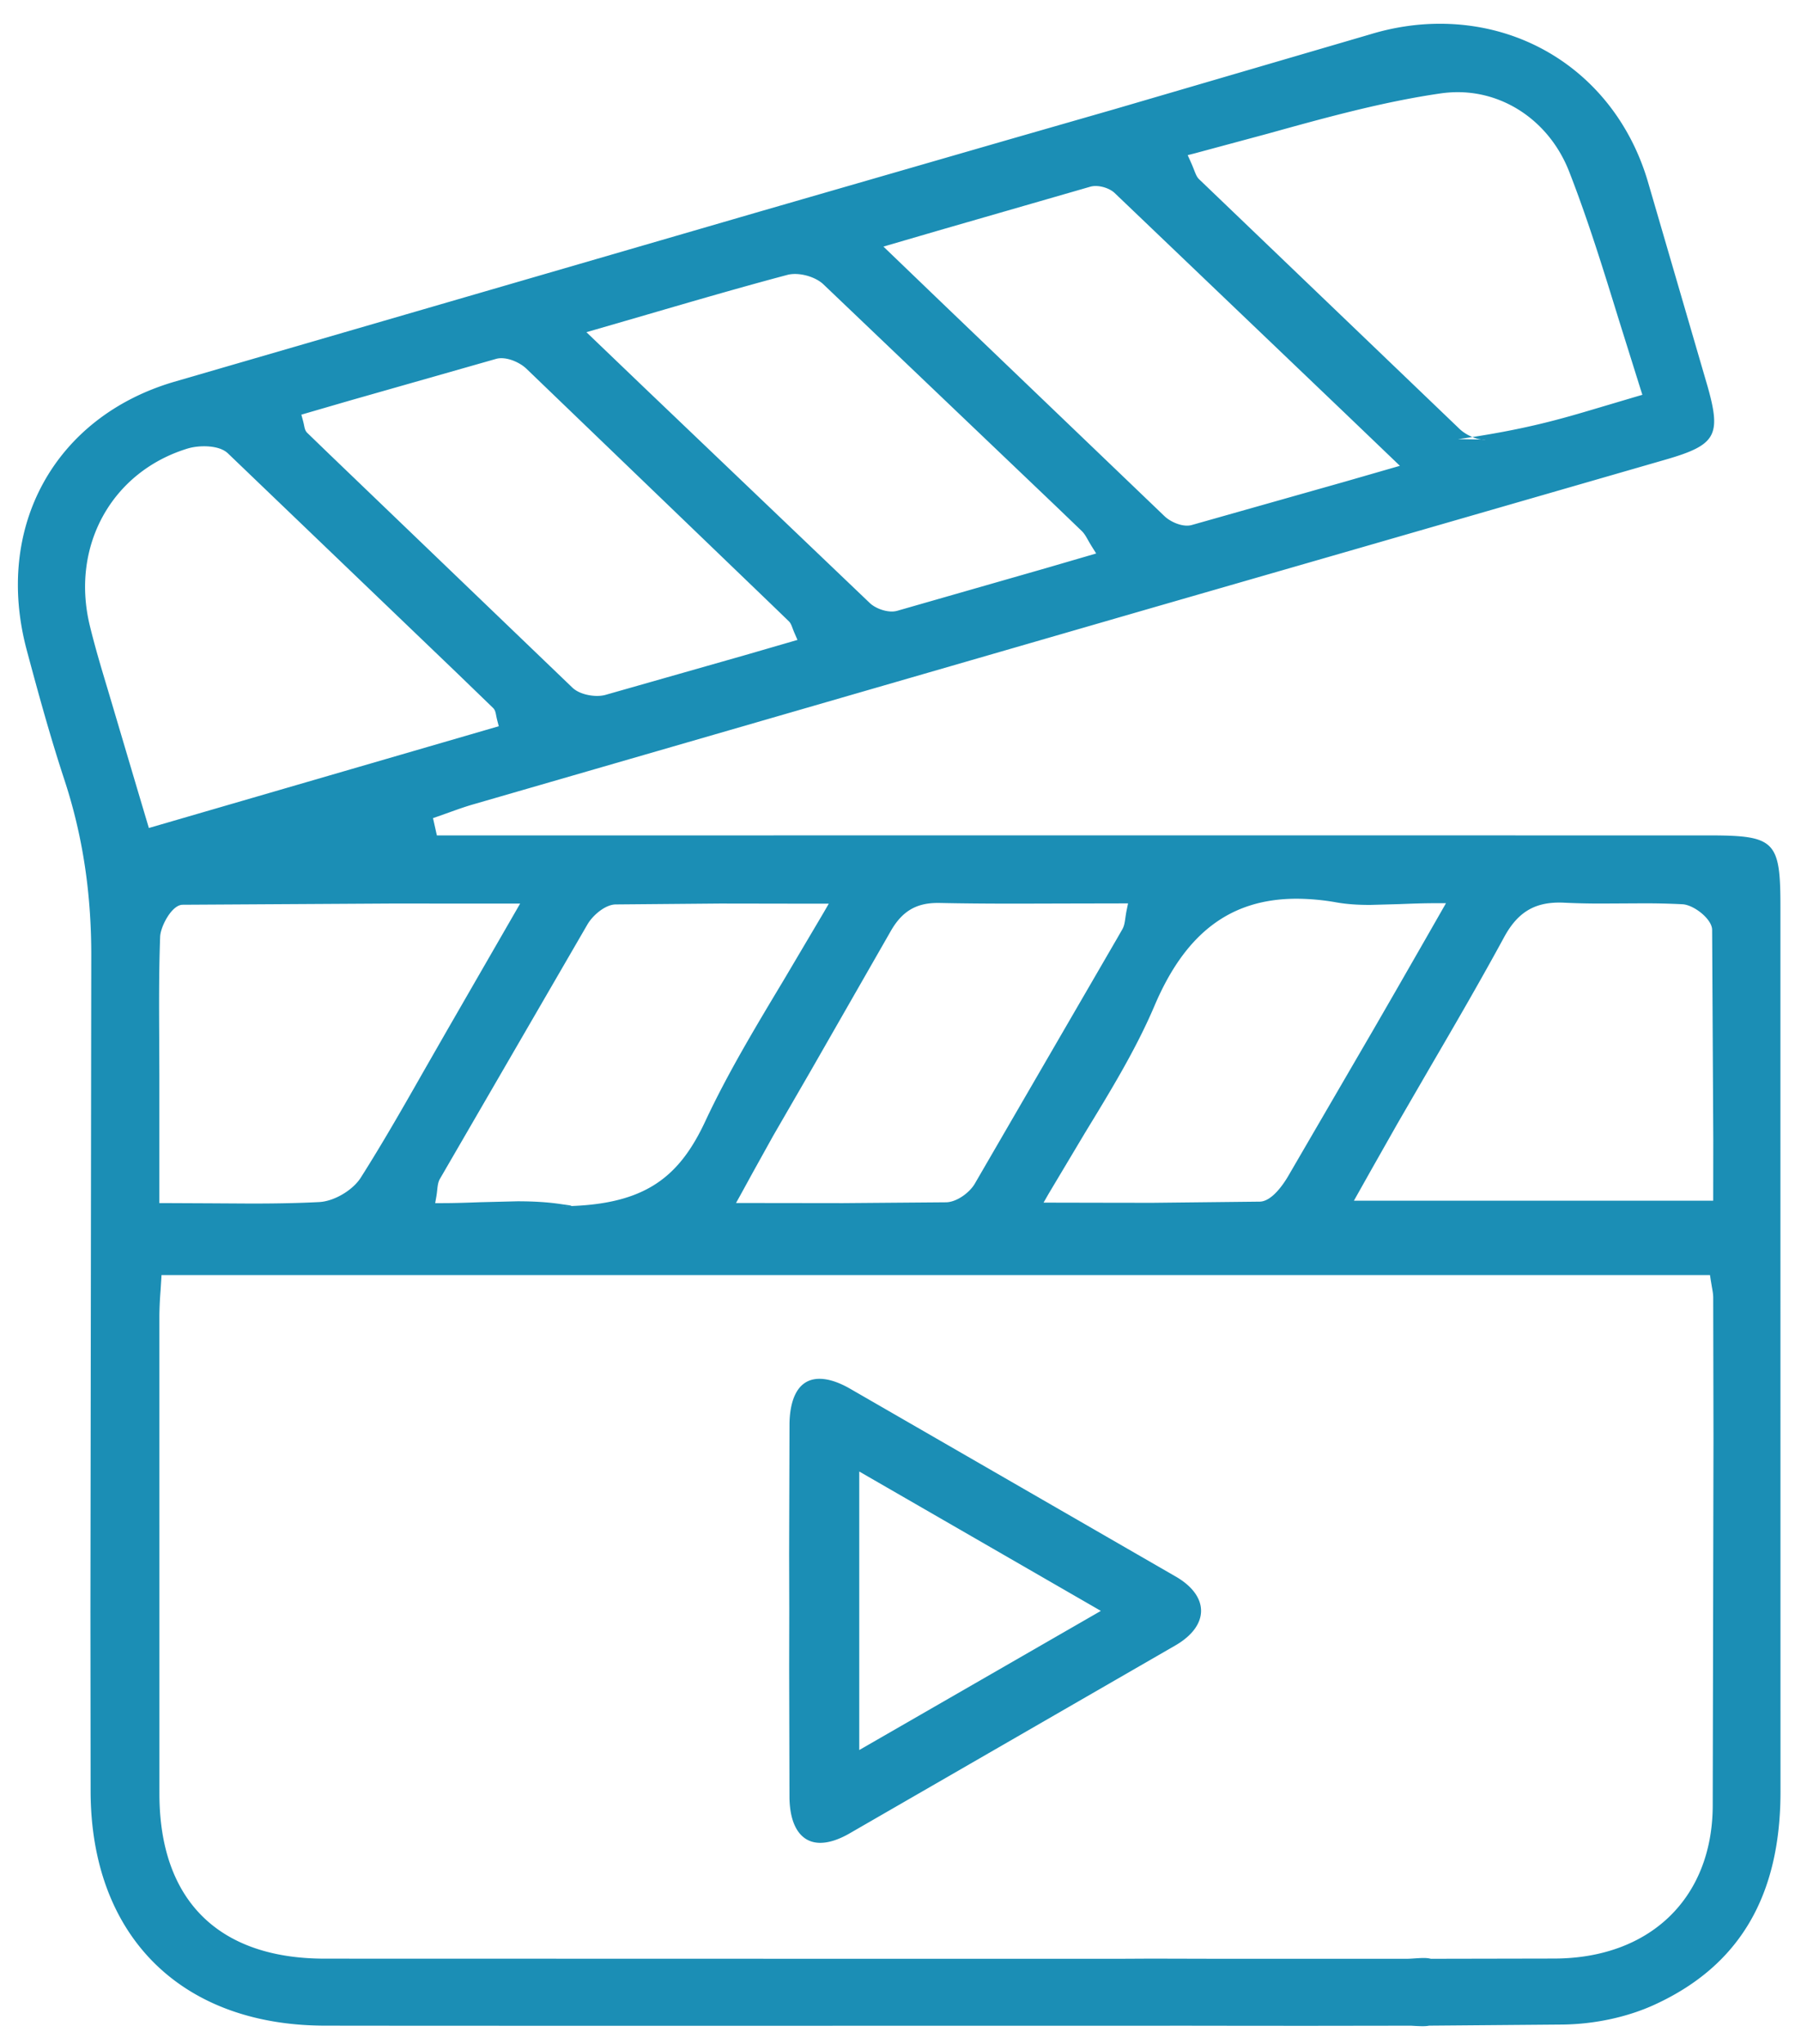 <svg xmlns="http://www.w3.org/2000/svg" width="52" height="59" xmlns:v="https://vecta.io/nano"><path fill-rule="evenodd" fill="#1b8eb5" d="M51.408 51.715c.002 3.022-1.187 5.037-3.635 6.159-.778.357-1.717.561-2.642.574l-3.85.032h-.014l-.014.002c-.049.009-.108.013-.18.013s-.155-.004-.232-.008l-.099-.006-2.904.004a1960.82 1960.82 0 0 1-3.43-.003h-.555l-14.269.002c-4.687 0-8.697-.001-10.208-.004-4.168-.009-6.758-2.608-6.76-6.783l-.005-5.165.024-18.865c.01-1.852-.244-3.54-.778-5.161-.415-1.263-.764-2.539-1.085-3.739-.947-3.542.8-6.726 4.251-7.743l16.949-4.927 7.097-2.051 3.127-.899L39.55.995c.669-.205 1.351-.309 2.024-.309 2.821 0 5.174 1.779 5.997 4.531l1.735 5.95c.395 1.405.238 1.68-1.202 2.098l-8.939 2.581-5.876 1.695-19.63 5.682c-.237.068-.471.153-.698.234l-.315.112-.144.05.112.499 23.326-.001 13.398.001c1.914 0 2.069.154 2.068 2.064v6.383l.002 19.15zm-8.544-39.019c.048 0 .094-.006-.764-.017 1.937-.276 2.966-.582 4.054-.906l1.098-.326.168-.049-.053-.166-.614-1.959c-.463-1.5-.9-2.916-1.446-4.317-.543-1.394-1.806-2.295-3.218-2.295-.162 0-.327.012-.489.035-1.682.243-3.363.71-4.988 1.161l-2.123.572-.197.05.083.185c.049.108.081.19.106.254.046.117.076.195.143.259l7.518 7.207c.163.155.463.312.722.312zm-9.238 2.209c.141.134.409.27.647.27.048 0 .093-.006.134-.017l4.409-1.248 1.603-.462-1.542-1.478-6.693-6.397c-.125-.119-.352-.203-.551-.203-.055 0-.107.007-.153.02l-4.411 1.273-1.562.456 1.677 1.612 6.442 6.174zm-7.879 2.749a.58.58 0 0 0 .154-.019l4.292-1.231 1.457-.425-.12-.191c-.048-.077-.085-.142-.117-.198-.06-.107-.108-.191-.182-.262l-.742-.713-6.719-6.41c-.185-.174-.521-.295-.816-.295-.079 0-.151.008-.216.025-1.329.353-2.661.741-4.071 1.152l-1.451.421-.285.082 1.66 1.591 6.523 6.229c.149.141.416.244.633.244zm-8.508 2.437c.089 0 .171-.01.243-.03l4.042-1.151 1.501-.436-.077-.178c-.031-.07-.051-.125-.067-.167-.032-.084-.054-.144-.109-.197l-.558-.539-7.019-6.752c-.157-.149-.454-.3-.72-.3-.052 0-.101.006-.145.018l-4.233 1.206-1.396.406.044.162c.016.058.026.106.034.144.017.087.032.162.096.223l.625.604 7.027 6.748c.186.177.5.239.712.239zm-2.838.875l-.042-.16c-.016-.061-.025-.109-.033-.148-.016-.088-.03-.163-.094-.224l-1.048-1.013-6.606-6.335c-.187-.176-.508-.202-.683-.202-.168 0-.336.023-.474.064-2.195.669-3.384 2.818-2.829 5.11.152.627.34 1.254.523 1.861l.192.647.648 2.186.343 1.152 10.103-2.938zm-3.122 5.119l-6.008.035c-.317.005-.636.635-.647.919-.037.989-.032 1.995-.027 2.968l.004 1.033v3.693h.171l1.282.006 1.186.007c.792 0 1.402-.013 1.977-.043.429-.022.968-.339 1.201-.707.647-1.02 1.254-2.086 1.841-3.117l.636-1.11 2.123-3.683-3.739-.001zm12.355.004a713.09 713.09 0 0 1-1.49-.002l-1.352-.002-3.02.026c-.294.006-.649.303-.809.574l-4.224 7.284-.036.062c-.055.096-.066.2-.079.319-.006.055-.012.115-.024.184l-.035.2h.203c.377 0 .753-.014 1.116-.027l1.055-.026c.487 0 .884.026 1.249.08.285.043.558.064-.088.064 2.433 0 3.47-.756 4.262-2.451.641-1.373 1.429-2.685 2.263-4.074l1.157-1.956.147-.255h-.295zm8.727-.008l-1.517.003-1.471.004c-.882 0-1.597-.006-2.252-.02h-.05c-.63 0-1.038.25-1.366.836l-2.286 3.992-1.097 1.897-.593 1.068-.338.617-.14.252 3.081.004 2.985-.024c.309-.006.676-.28.825-.532l4.122-7.104.141-.246c.054-.094.069-.195.087-.322.009-.063.019-.135.036-.221l.042-.204h-.209zm9.095-.006c-.376 0-.722.014-1.057.027l-.844.023c-.377 0-.68-.023-.956-.071a6.71 6.71 0 0 0-1.158-.108c-1.905 0-3.209.98-4.105 3.085-.533 1.254-1.25 2.429-2.009 3.674l-1.051 1.76-.146.255h.294l1.467.003 1.37.002 3.115-.034c.349-.009.68-.506.807-.719l2.483-4.267.63-1.092.829-1.445.625-1.093h-.294zm7.978.766c-.006-.312-.529-.717-.853-.735a21.05 21.05 0 0 0-1.158-.027l-.576.003-.574.003a21.29 21.29 0 0 1-1.098-.024 2.8 2.8 0 0 0-.156-.004c-.735 0-1.21.298-1.59.997-.685 1.262-1.42 2.526-2.132 3.747l-.948 1.636-.736 1.299-.522.928h10.374l.002-1.761-.033-6.062zm.039 14.694l-.008-4.076c-.001-.099-.017-.19-.038-.306l-.033-.197-.022-.145H4.663l-.009.161-.018.284a10.74 10.74 0 0 0-.034.723v.462l.001 13.357c.005 3.056 1.696 4.742 4.762 4.748l12.954.003h10.16l.767-.004 1.615.004 5.738.001c.082 0 .17-.006.258-.012.083-.005.166-.011.246-.011s.138.006.186.017l.02.005h.418l3.164-.006c2.739-.013 4.528-1.726 4.56-4.364l.022-10.644zm-15.523 5.96l-9.442 5.447c-.305.172-.583.26-.826.26-.554 0-.878-.479-.888-1.313l-.009-3.781.003-1.615-.004-1.624.011-3.772c.007-.482.13-1.291.866-1.291.25 0 .541.092.865.275l9.44 5.445c.459.27.712.617.712.977 0 .365-.259.717-.728.992zm-9.141-5.013v8.041l6.976-4.017-6.976-4.024z"/></svg>
